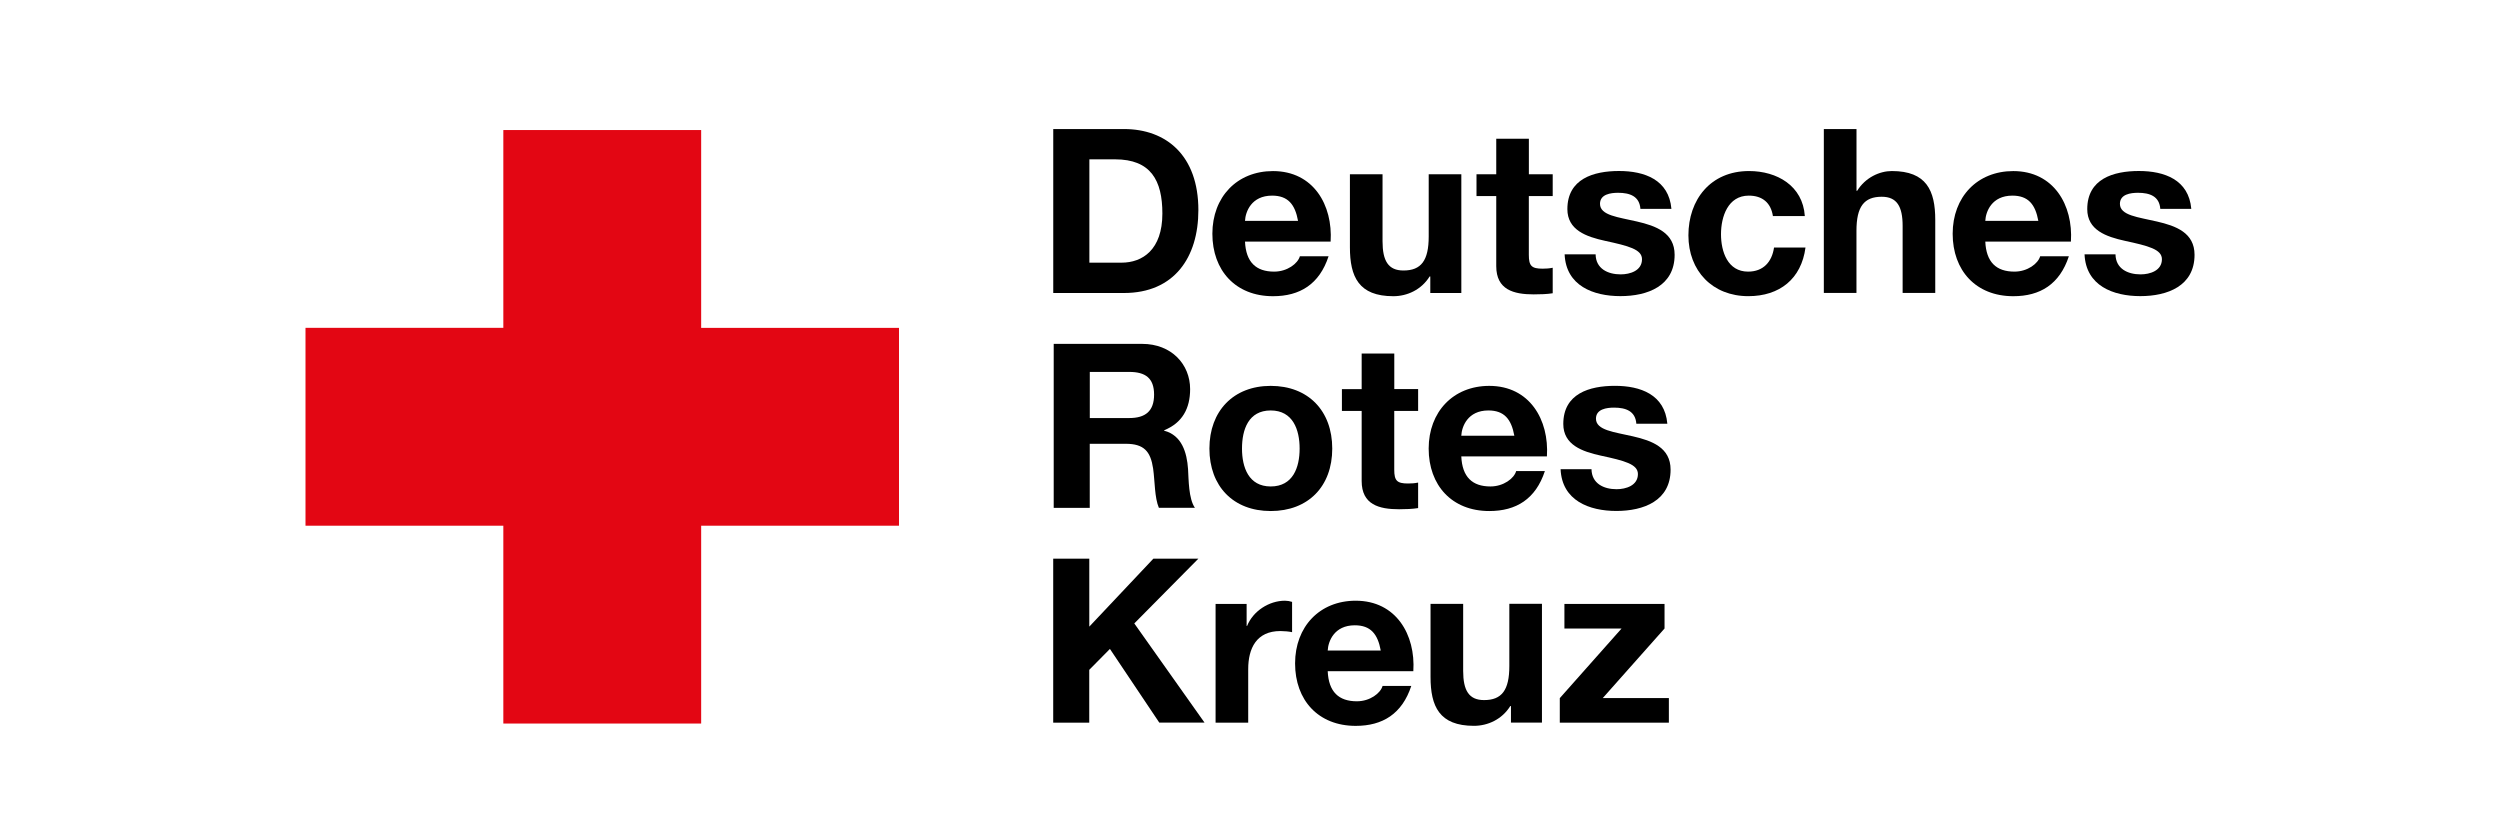 <?xml version="1.0" encoding="UTF-8"?>
<svg id="Ebene_1" data-name="Ebene 1" xmlns="http://www.w3.org/2000/svg" viewBox="0 0 600 200">
  <defs>
    <style>
      .cls-1 {
        fill: #e30613;
      }
    </style>
  </defs>
  <path class="cls-1" d="M73.32,78.68h47.48V31.21h47.48v47.48h47.48v47.48h-47.48v47.48h-47.48v-47.48h-47.48v-47.48Z"/>
  <g>
    <path d="M252.78,30.97h16.97c10.2,0,17.86,6.39,17.86,19.45,0,11.41-5.84,19.9-17.86,19.9h-16.97V30.97ZM261.44,63.04h7.72c5.02,0,9.81-3.08,9.81-11.79,0-7.94-2.76-13.01-11.35-13.01h-6.17v24.8Z"/>
    <path d="M298.8,57.97c.22,4.96,2.65,7.22,7,7.22,3.14,0,5.68-1.93,6.17-3.69h6.89c-2.2,6.72-6.89,9.59-13.34,9.59-8.98,0-14.55-6.17-14.55-14.99s5.9-15.04,14.55-15.04c9.7,0,14.38,8.15,13.83,16.92h-20.56ZM311.53,53.01c-.72-3.97-2.43-6.06-6.23-6.06-4.96,0-6.39,3.86-6.5,6.06h12.73Z"/>
    <path d="M350.71,70.32h-7.44v-3.97h-.16c-1.98,3.2-5.4,4.74-8.71,4.74-8.32,0-10.42-4.68-10.42-11.74v-17.52h7.83v16.09c0,4.69,1.38,7,5.02,7,4.24,0,6.06-2.37,6.06-8.16v-14.93h7.83v28.49h0Z"/>
    <path d="M366.92,41.83h5.73v5.23h-5.73v14.11c0,2.65.66,3.31,3.31,3.31.83,0,1.6-.05,2.42-.22v6.12c-1.32.22-3.03.27-4.57.27-4.79,0-8.98-1.1-8.98-6.78v-16.81h-4.74v-5.23h4.74v-8.54h7.83v8.54h0Z"/>
    <path d="M382.95,61.06c.05,3.42,2.92,4.79,6.01,4.79,2.26,0,5.12-.88,5.12-3.64,0-2.37-3.25-3.19-8.87-4.41-4.52-.99-9.04-2.59-9.04-7.61,0-7.27,6.28-9.15,12.4-9.15s11.96,2.09,12.57,9.09h-7.44c-.22-3.03-2.53-3.86-5.35-3.86-1.76,0-4.35.33-4.35,2.65,0,2.81,4.41,3.19,8.87,4.24,4.57,1.05,9.04,2.7,9.04,7.99,0,7.49-6.5,9.92-13.01,9.92s-13.06-2.48-13.39-10.03h7.44Z"/>
    <path d="M425.5,51.86c-.49-3.2-2.53-4.91-5.79-4.91-5.02,0-6.67,5.07-6.67,9.26s1.6,8.98,6.5,8.98c3.64,0,5.73-2.32,6.23-5.79h7.55c-.99,7.55-6.23,11.68-13.72,11.68-8.6,0-14.38-6.06-14.38-14.6s5.29-15.43,14.55-15.43c6.72,0,12.9,3.53,13.39,10.8h-7.66Z"/>
    <path d="M437.73,30.97h7.83v14.82h.16c1.98-3.2,5.4-4.74,8.32-4.74,8.32,0,10.42,4.68,10.42,11.74v17.52h-7.83v-16.09c0-4.68-1.38-7-5.02-7-4.24,0-6.06,2.37-6.06,8.16v14.93h-7.83V30.97Z"/>
    <path d="M476.47,57.97c.22,4.96,2.64,7.22,7,7.22,3.14,0,5.68-1.93,6.17-3.69h6.89c-2.21,6.72-6.89,9.59-13.34,9.59-8.98,0-14.55-6.17-14.55-14.99s5.89-15.04,14.55-15.04c9.7,0,14.39,8.15,13.83,16.92h-20.56ZM489.2,53.01c-.72-3.97-2.43-6.06-6.23-6.06-4.96,0-6.4,3.86-6.5,6.06h12.73Z"/>
    <path d="M507.72,61.06c.06,3.42,2.92,4.79,6.01,4.79,2.26,0,5.13-.88,5.13-3.64,0-2.37-3.25-3.19-8.88-4.41-4.52-.99-9.04-2.59-9.04-7.61,0-7.27,6.28-9.15,12.4-9.15s11.96,2.09,12.57,9.09h-7.44c-.22-3.03-2.53-3.86-5.34-3.86-1.76,0-4.35.33-4.35,2.65,0,2.81,4.41,3.19,8.87,4.24,4.58,1.05,9.04,2.7,9.04,7.99,0,7.49-6.5,9.92-13.01,9.92s-13.06-2.48-13.39-10.03h7.44Z"/>
    <path d="M252.89,82.53h21.22c7.05,0,11.52,4.91,11.52,10.86,0,4.63-1.87,8.1-6.23,9.87v.11c4.24,1.1,5.46,5.24,5.73,9.2.16,2.48.11,7.11,1.65,9.31h-8.65c-1.05-2.48-.94-6.28-1.38-9.42-.61-4.13-2.2-5.95-6.56-5.95h-8.65v15.38h-8.65v-39.35h0ZM261.55,100.33h9.48c3.86,0,5.95-1.65,5.95-5.62s-2.09-5.45-5.95-5.45h-9.48v11.08Z"/>
    <path d="M304.97,92.61c8.98,0,14.77,5.95,14.77,15.05s-5.79,14.99-14.77,14.99-14.71-5.95-14.71-14.99,5.79-15.05,14.71-15.05ZM304.97,116.75c5.35,0,6.94-4.57,6.94-9.09s-1.6-9.15-6.94-9.15-6.89,4.58-6.89,9.15c0,4.52,1.6,9.09,6.89,9.09Z"/>
    <path d="M334.62,93.38h5.73v5.24h-5.73v14.11c0,2.64.66,3.31,3.31,3.31.83,0,1.6-.05,2.42-.22v6.12c-1.32.22-3.03.28-4.57.28-4.8,0-8.98-1.1-8.98-6.78v-16.81h-4.74v-5.24h4.74v-8.54h7.83v8.54h0Z"/>
    <path d="M350.71,109.53c.22,4.96,2.65,7.22,7,7.22,3.14,0,5.68-1.93,6.17-3.69h6.89c-2.21,6.72-6.89,9.59-13.34,9.59-8.98,0-14.55-6.17-14.55-14.99s5.9-15.05,14.55-15.05c9.7,0,14.39,8.16,13.83,16.92h-20.56ZM363.44,104.57c-.72-3.97-2.43-6.06-6.23-6.06-4.96,0-6.39,3.86-6.5,6.06h12.73Z"/>
    <path d="M381.96,112.62c.06,3.42,2.92,4.79,6.01,4.79,2.26,0,5.13-.88,5.13-3.64,0-2.37-3.25-3.2-8.87-4.41-4.52-.99-9.04-2.59-9.04-7.61,0-7.28,6.28-9.15,12.4-9.15s11.96,2.09,12.57,9.09h-7.44c-.22-3.03-2.53-3.86-5.34-3.86-1.76,0-4.35.33-4.35,2.65,0,2.81,4.41,3.2,8.87,4.24,4.58,1.05,9.04,2.7,9.04,7.99,0,7.5-6.5,9.92-13.01,9.92s-13.06-2.48-13.39-10.03h7.44Z"/>
    <path d="M252.78,134.08h8.65v16.31l15.38-16.31h10.8l-15.38,15.54,16.86,23.81h-10.86l-11.85-17.69-4.96,5.02v12.68h-8.65v-39.35h0Z"/>
    <path d="M291.75,144.94h7.44v5.29h.11c1.43-3.58,5.29-6.06,9.09-6.06.55,0,1.21.11,1.71.28v7.27c-.72-.16-1.87-.27-2.81-.27-5.73,0-7.72,4.13-7.72,9.15v12.84h-7.83v-28.49h0Z"/>
    <path d="M318.65,161.09c.22,4.96,2.65,7.22,7,7.22,3.14,0,5.68-1.93,6.17-3.69h6.89c-2.21,6.72-6.89,9.59-13.34,9.59-8.98,0-14.55-6.17-14.55-14.99s5.9-15.05,14.55-15.05c9.7,0,14.39,8.16,13.83,16.92h-20.56ZM331.38,156.13c-.72-3.97-2.43-6.06-6.23-6.06-4.96,0-6.39,3.86-6.5,6.06h12.73Z"/>
    <path d="M370.07,173.43h-7.44v-3.97h-.17c-1.98,3.2-5.4,4.74-8.71,4.74-8.32,0-10.42-4.68-10.42-11.74v-17.53h7.83v16.09c0,4.69,1.38,7,5.02,7,4.24,0,6.06-2.37,6.06-8.16v-14.94h7.83v28.49h0Z"/>
    <path d="M374.36,167.54l14.82-16.7h-13.72v-5.9h24.03v5.9l-14.83,16.7h15.87v5.9h-26.18v-5.9h0Z"/>
  </g>
</svg>